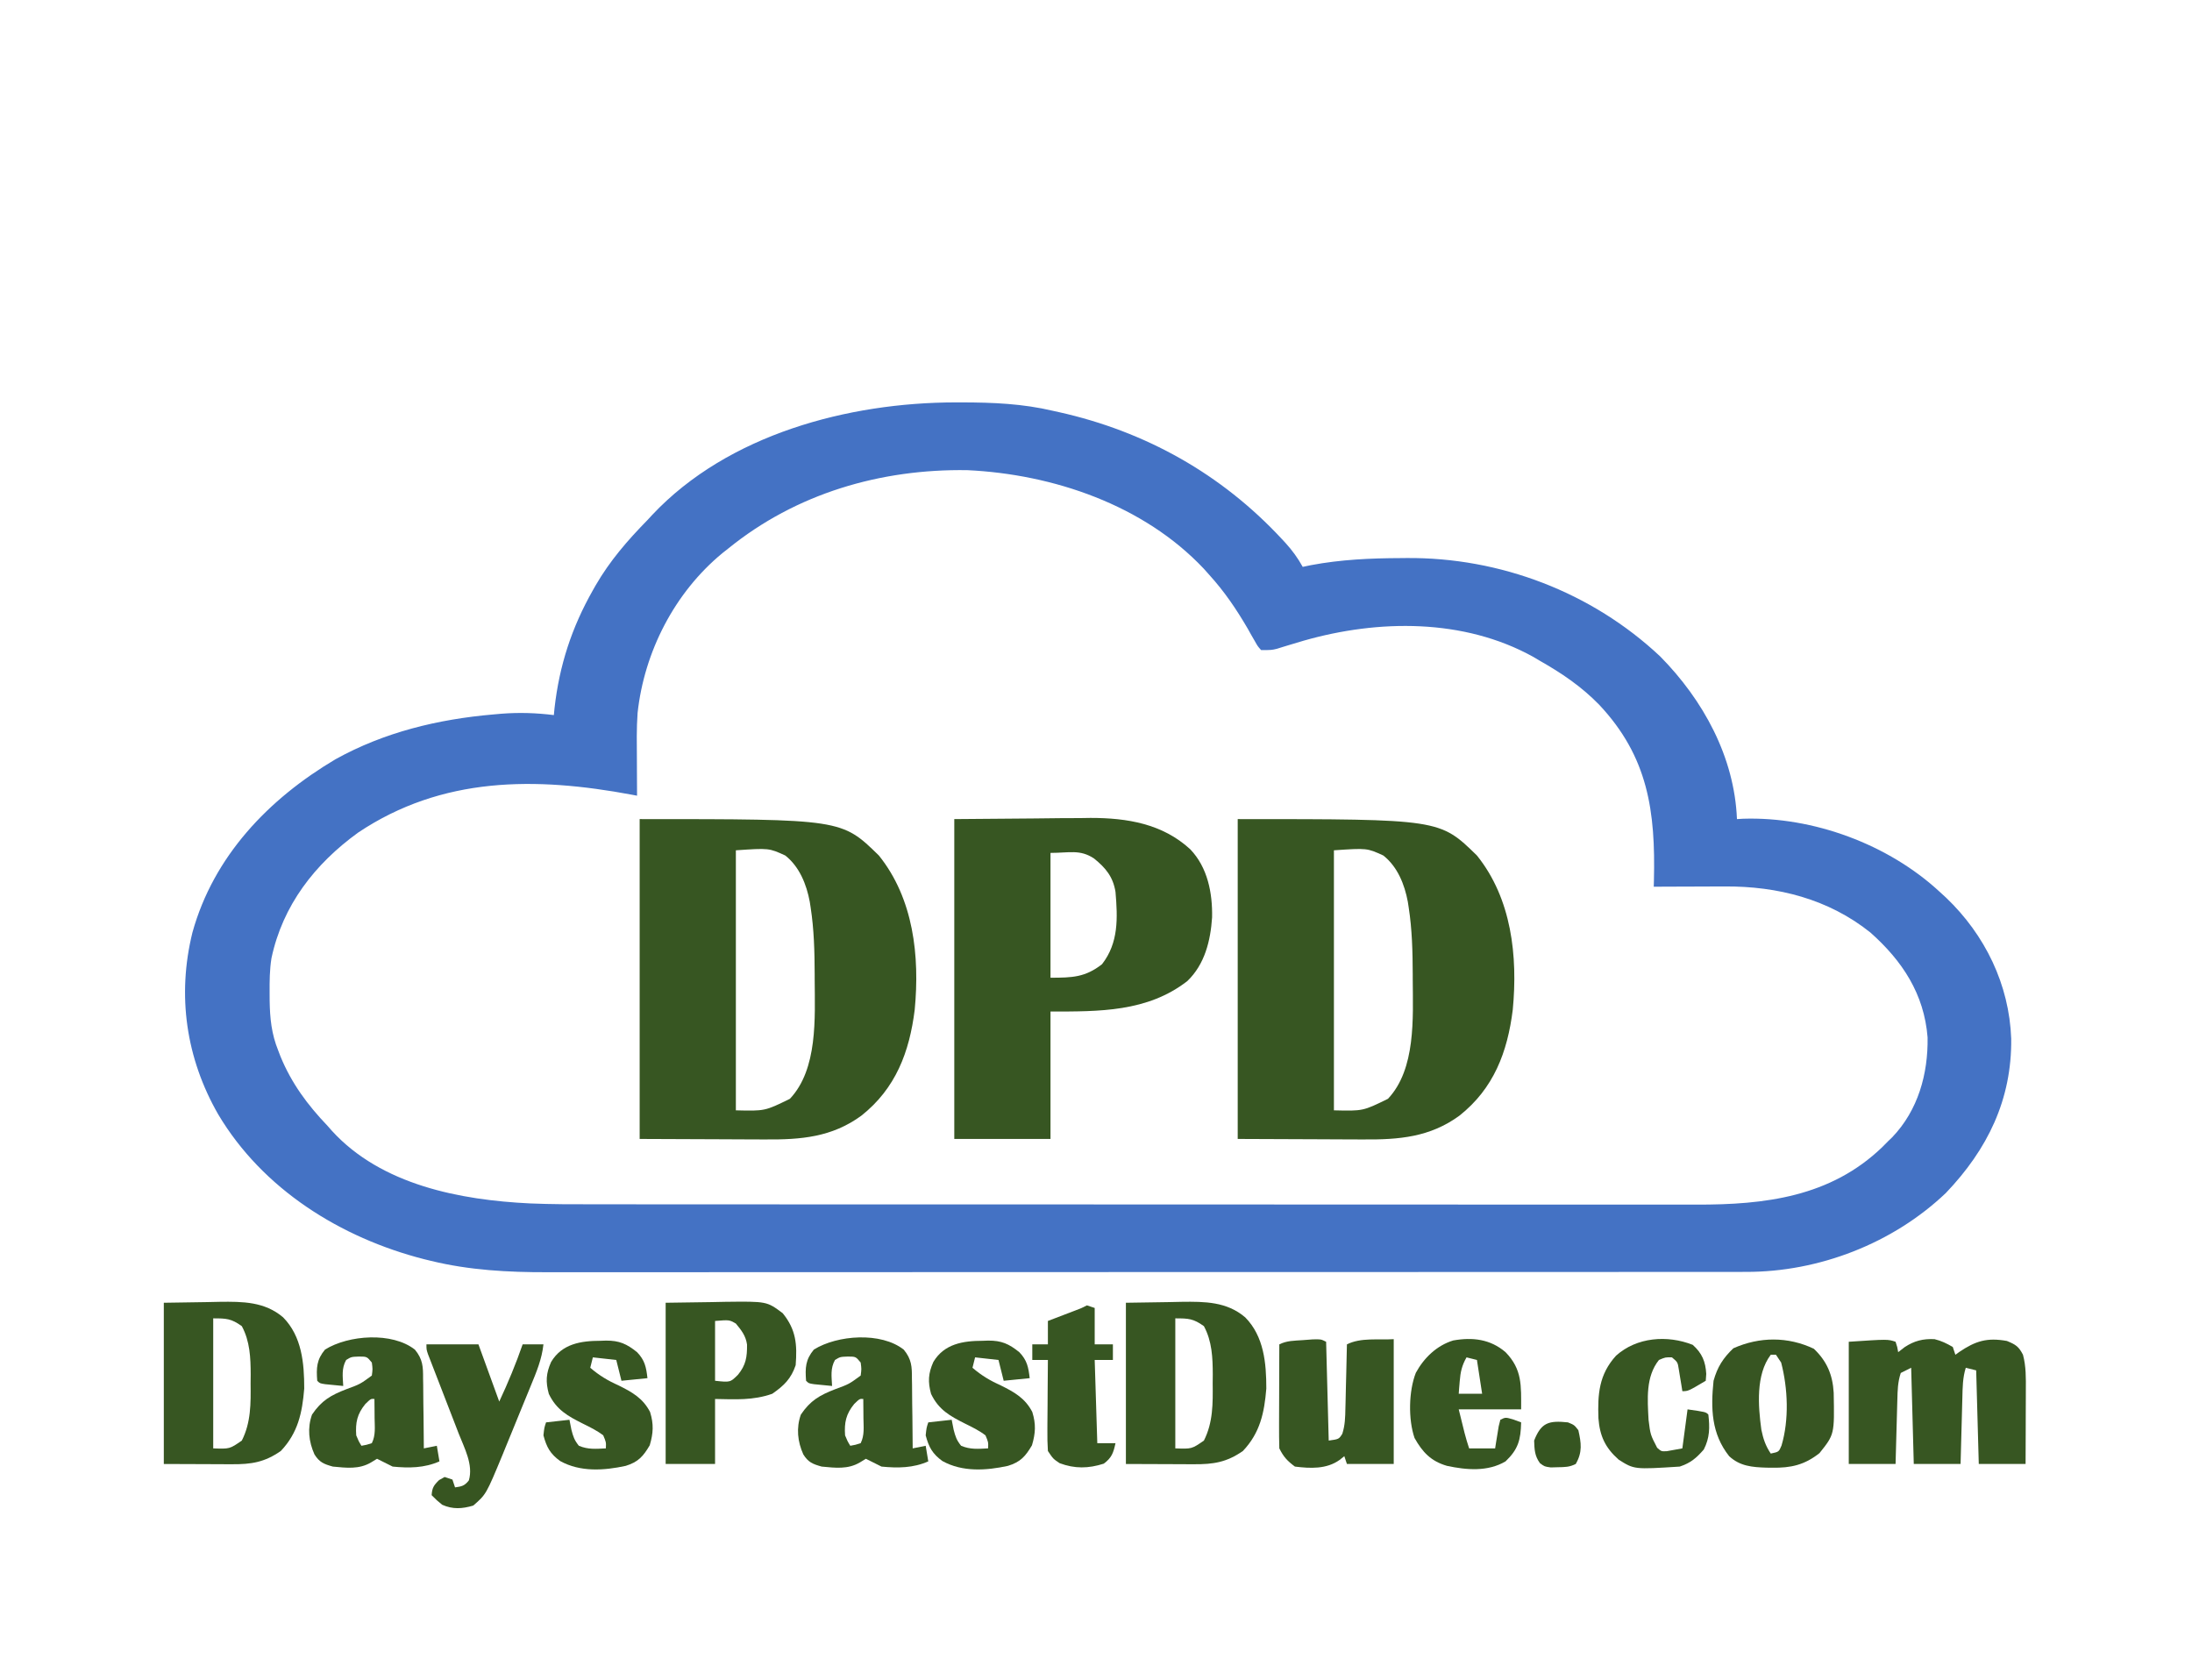 <?xml version="1.0" encoding="UTF-8"?>
<svg version="1.1" xmlns="http://www.w3.org/2000/svg" width="843" height="646">
<path d="M0 0 C0.803 -0.001 1.606 -0.001 2.434 -0.002 C14.4 0.014 25.874 0.484 37.562 3.25 C38.693 3.499 38.693 3.499 39.847 3.754 C73.111 11.174 102.299 27.514 125.5 52.5 C126.192 53.243 126.192 53.243 126.898 54.002 C129.53 56.902 131.668 59.823 133.562 63.25 C134.6 63.033 135.638 62.817 136.707 62.594 C148.222 60.428 159.569 59.916 171.25 59.875 C171.979 59.868 172.708 59.86 173.459 59.852 C209.444 59.549 244.781 73.014 271.035 97.688 C287.612 114.495 299.587 136.34 300.562 160.25 C301.341 160.204 302.12 160.157 302.922 160.109 C329.841 159.241 358.803 169.924 378.562 188.25 C379.362 188.981 380.161 189.712 380.984 190.465 C395.992 204.793 405.282 223.913 406.033 244.687 C406.301 268.144 396.915 287.27 380.902 304.035 C360.557 323.422 332.058 334.455 304.02 334.379 C303.194 334.38 302.367 334.382 301.516 334.384 C298.753 334.389 295.99 334.386 293.226 334.384 C291.223 334.386 289.219 334.388 287.216 334.391 C281.714 334.397 276.212 334.397 270.711 334.395 C264.775 334.395 258.84 334.401 252.904 334.405 C241.276 334.414 229.647 334.417 218.018 334.417 C208.563 334.418 199.108 334.42 189.653 334.423 C186.929 334.424 184.206 334.425 181.482 334.425 C180.466 334.426 180.466 334.426 179.43 334.426 C160.385 334.432 141.34 334.436 122.296 334.436 C121.578 334.436 120.86 334.436 120.12 334.436 C116.482 334.436 112.843 334.436 109.205 334.435 C108.482 334.435 107.76 334.435 107.015 334.435 C105.554 334.435 104.093 334.435 102.632 334.435 C79.912 334.435 57.193 334.442 34.474 334.456 C8.935 334.471 -16.605 334.48 -42.144 334.479 C-44.871 334.479 -47.597 334.479 -50.323 334.479 C-50.995 334.479 -51.666 334.479 -52.358 334.479 C-62.47 334.479 -72.582 334.484 -82.694 334.492 C-94.206 334.501 -105.717 334.503 -117.229 334.497 C-123.098 334.493 -128.967 334.493 -134.837 334.502 C-140.219 334.51 -145.601 334.508 -150.983 334.5 C-152.922 334.498 -154.86 334.5 -156.798 334.505 C-171.986 334.546 -186.933 333.749 -201.75 330.125 C-203.055 329.807 -203.055 329.807 -204.385 329.483 C-236.442 321.265 -266.358 302.627 -283.531 273.785 C-295.894 252.235 -299.406 228.078 -293.43 203.852 C-285.29 174.481 -264.13 152.477 -238.438 137.25 C-219.644 126.811 -198.953 121.84 -177.688 120 C-176.646 119.908 -175.604 119.815 -174.531 119.72 C-167.711 119.198 -161.224 119.408 -154.438 120.25 C-154.308 118.922 -154.308 118.922 -154.176 117.566 C-152.312 101.134 -147.594 86.642 -139.438 72.25 C-139.092 71.64 -138.747 71.031 -138.391 70.402 C-132.883 60.888 -126.107 53.082 -118.438 45.25 C-117.823 44.585 -117.208 43.92 -116.574 43.234 C-87.411 12.262 -41.12 0.031 0 0 Z M-87.438 56.25 C-88.165 56.824 -88.892 57.397 -89.641 57.988 C-108.024 73.151 -119.686 95.931 -122.235 119.443 C-122.664 125.39 -122.538 131.354 -122.5 137.312 C-122.495 138.669 -122.49 140.025 -122.486 141.381 C-122.475 144.671 -122.458 147.96 -122.438 151.25 C-123.096 151.124 -123.754 150.999 -124.433 150.87 C-161.496 143.948 -197.392 143.817 -229.719 165.445 C-246.338 177.49 -258.722 193.363 -263.043 213.767 C-263.75 218.213 -263.776 222.632 -263.75 227.125 C-263.746 228.096 -263.742 229.067 -263.737 230.067 C-263.63 236.852 -263.018 242.915 -260.438 249.25 C-260.002 250.387 -260.002 250.387 -259.559 251.547 C-255.282 261.926 -249.157 270.174 -241.438 278.25 C-240.896 278.866 -240.355 279.482 -239.797 280.117 C-220.745 300.997 -190.4 306.757 -163.619 308.047 C-155.349 308.4 -147.08 308.392 -138.804 308.384 C-136.902 308.386 -135 308.388 -133.099 308.391 C-127.93 308.397 -122.761 308.397 -117.592 308.395 C-111.995 308.395 -106.399 308.401 -100.802 308.405 C-89.862 308.414 -78.921 308.416 -67.98 308.417 C-59.085 308.418 -50.189 308.42 -41.293 308.423 C-20.138 308.43 1.017 308.436 22.172 308.436 C23.184 308.436 23.184 308.436 24.217 308.436 C27.637 308.436 31.057 308.436 34.478 308.435 C35.496 308.435 35.496 308.435 36.536 308.435 C37.909 308.435 39.282 308.435 40.656 308.435 C62.034 308.435 83.412 308.442 104.791 308.456 C128.854 308.471 152.917 308.48 176.981 308.479 C189.706 308.479 202.431 308.481 215.156 308.492 C225.984 308.501 236.813 308.503 247.642 308.497 C253.161 308.493 258.68 308.493 264.199 308.502 C269.261 308.51 274.322 308.508 279.384 308.5 C281.205 308.498 283.027 308.5 284.848 308.505 C311.375 308.582 336.541 305.551 356.457 286.383 C357.152 285.679 357.847 284.975 358.562 284.25 C359.123 283.711 359.684 283.172 360.262 282.617 C370.247 272.187 374.098 258.229 373.875 244.199 C372.552 227.475 364.169 214.78 351.879 203.867 C335.778 190.978 316.18 186.01 295.809 186.152 C295.022 186.154 294.236 186.155 293.426 186.157 C290.95 186.162 288.475 186.175 286 186.188 C284.307 186.193 282.613 186.197 280.92 186.201 C276.801 186.212 272.682 186.229 268.562 186.25 C268.583 185.486 268.604 184.721 268.626 183.934 C269.261 157.227 266.429 136.347 247.562 116.25 C240.695 109.21 233.096 104.087 224.562 99.25 C223.788 98.789 223.013 98.327 222.215 97.852 C195.443 83.026 162.663 83.45 134.025 91.607 C132.169 92.15 130.315 92.704 128.465 93.268 C127.623 93.524 126.781 93.78 125.914 94.043 C125.17 94.275 124.426 94.508 123.659 94.747 C121.562 95.25 121.562 95.25 117.562 95.25 C116.241 93.772 116.241 93.772 115.082 91.699 C114.645 90.943 114.208 90.187 113.757 89.408 C113.073 88.185 113.073 88.185 112.375 86.938 C107.974 79.416 103.443 72.717 97.562 66.25 C96.892 65.498 96.222 64.747 95.531 63.973 C72.425 39.444 37.626 27.626 4.602 26.062 C-28.821 25.529 -61.306 35.028 -87.438 56.25 Z " fill="#4472C4" transform="translate(367.438,154.75)"/>
<path d="M0 0 C77.682 0 77.682 0 92 14 C105.348 30.6 107.745 52.712 105.782 73.288 C103.754 89.6 98.471 103.596 85.25 114.062 C73.9 122.346 62.018 123.302 48.34 123.195 C47.11 123.193 45.881 123.191 44.614 123.189 C40.055 123.179 35.496 123.151 30.938 123.125 C20.728 123.084 10.519 123.043 0 123 C0 82.41 0 41.82 0 0 Z M37 12 C37 45 37 78 37 112 C48.19 112.277 48.19 112.277 57.789 107.559 C68.547 96.138 67.389 76.488 67.312 61.75 C67.311 61.034 67.31 60.318 67.308 59.581 C67.276 50.98 67.072 42.453 65.75 33.938 C65.641 33.226 65.532 32.515 65.419 31.782 C64.18 25.109 61.44 18.286 56 14 C49.731 11.133 49.731 11.133 37 12 Z " fill="#375622" transform="translate(476,315)"/>
<path d="M0 0 C77.682 0 77.682 0 92 14 C105.348 30.6 107.745 52.712 105.782 73.288 C103.754 89.6 98.471 103.596 85.25 114.062 C73.9 122.346 62.018 123.302 48.34 123.195 C47.11 123.193 45.881 123.191 44.614 123.189 C40.055 123.179 35.496 123.151 30.938 123.125 C20.728 123.084 10.519 123.043 0 123 C0 82.41 0 41.82 0 0 Z M37 12 C37 45 37 78 37 112 C48.19 112.277 48.19 112.277 57.789 107.559 C68.547 96.138 67.389 76.488 67.312 61.75 C67.311 61.034 67.31 60.318 67.308 59.581 C67.276 50.98 67.072 42.453 65.75 33.938 C65.641 33.226 65.532 32.515 65.419 31.782 C64.18 25.109 61.44 18.286 56 14 C49.731 11.133 49.731 11.133 37 12 Z " fill="#375622" transform="translate(246,315)"/>
<path d="M0 0 C15.345 -0.124 15.345 -0.124 31 -0.25 C35.793 -0.305 35.793 -0.305 40.684 -0.36 C43.268 -0.372 45.853 -0.382 48.438 -0.391 C49.738 -0.411 51.038 -0.432 52.377 -0.453 C66.521 -0.458 80.081 1.791 90.766 11.625 C97.428 18.611 99.328 28.373 99.148 37.805 C98.538 46.833 96.333 55.826 89.648 62.266 C74.281 74.223 55.664 74 37 74 C37 90.17 37 106.34 37 123 C24.79 123 12.58 123 0 123 C0 82.41 0 41.82 0 0 Z M37 13 C37 28.84 37 44.68 37 61 C45.436 61 50.366 60.826 56.812 55.812 C63.241 47.547 62.846 38.024 62 28 C61.052 22.164 58.225 18.755 53.719 15.129 C48.281 11.557 44.257 13 37 13 Z " fill="#375622" transform="translate(367,315)"/>
<path d="M0 0 C0.688 2.062 0.688 2.062 1 4 C1.825 3.361 2.65 2.721 3.5 2.062 C7.179 -0.361 10.598 -1.229 15 -1 C17.72 -0.315 19.515 0.58 22 2 C22.495 3.485 22.495 3.485 23 5 C23.485 4.651 23.969 4.301 24.469 3.941 C30.707 -0.293 35.192 -1.687 42.812 -0.312 C46.193 1.079 47.35 1.792 49 5 C50.207 9.494 50.128 13.965 50.098 18.582 C50.096 19.396 50.095 20.21 50.093 21.049 C50.088 23.637 50.075 26.225 50.062 28.812 C50.057 30.572 50.053 32.332 50.049 34.092 C50.039 38.395 50.019 42.697 50 47 C44.06 47 38.12 47 32 47 C31.67 35.12 31.34 23.24 31 11 C29.68 10.67 28.36 10.34 27 10 C25.798 13.816 25.778 17.646 25.684 21.609 C25.663 22.336 25.642 23.063 25.621 23.812 C25.555 26.124 25.496 28.437 25.438 30.75 C25.394 32.322 25.351 33.893 25.307 35.465 C25.199 39.31 25.1 43.155 25 47 C19.06 47 13.12 47 7 47 C6.505 28.685 6.505 28.685 6 10 C4.02 10.99 4.02 10.99 2 12 C0.842 15.475 0.772 18.673 0.684 22.293 C0.663 22.999 0.642 23.705 0.621 24.432 C0.555 26.684 0.496 28.936 0.438 31.188 C0.394 32.716 0.351 34.244 0.307 35.771 C0.199 39.514 0.1 43.257 0 47 C-5.94 47 -11.88 47 -18 47 C-18 31.49 -18 15.98 -18 0 C-3 -1 -3 -1 0 0 Z " fill="#375622" transform="translate(729,516)"/>
<path d="M0 0 C5.404 -0.083 10.807 -0.165 16.375 -0.25 C18.059 -0.286 19.743 -0.323 21.478 -0.36 C30.314 -0.472 38.802 -0.442 45.889 5.615 C53.079 12.918 54.011 23.205 54 33 C53.243 42.318 51.592 50.042 45 57 C38.74 61.358 33.643 62.151 26.172 62.098 C25.175 62.096 25.175 62.096 24.159 62.095 C21.689 62.089 19.22 62.075 16.75 62.062 C11.223 62.042 5.695 62.021 0 62 C0 41.54 0 21.08 0 0 Z M19 6 C19 22.5 19 39 19 56 C25.328 56.236 25.328 56.236 30 53 C33.543 46.014 33.454 38.658 33.375 31 C33.387 29.876 33.398 28.752 33.41 27.594 C33.387 21.116 33.138 14.82 30 9 C25.94 6.087 24.104 6 19 6 Z " fill="#375622" transform="translate(433,501)"/>
<path d="M0 0 C5.404 -0.083 10.807 -0.165 16.375 -0.25 C18.059 -0.286 19.743 -0.323 21.478 -0.36 C30.314 -0.472 38.802 -0.442 45.889 5.615 C53.079 12.918 54.011 23.205 54 33 C53.243 42.318 51.592 50.042 45 57 C38.74 61.358 33.643 62.151 26.172 62.098 C25.175 62.096 25.175 62.096 24.159 62.095 C21.689 62.089 19.22 62.075 16.75 62.062 C11.223 62.042 5.695 62.021 0 62 C0 41.54 0 21.08 0 0 Z M19 6 C19 22.5 19 39 19 56 C25.328 56.236 25.328 56.236 30 53 C33.543 46.014 33.454 38.658 33.375 31 C33.387 29.876 33.398 28.752 33.41 27.594 C33.387 21.116 33.138 14.82 30 9 C25.94 6.087 24.104 6 19 6 Z " fill="#375622" transform="translate(63,501)"/>
<path d="M0 0 C8.632 -0.124 8.632 -0.124 17.438 -0.25 C19.235 -0.286 21.033 -0.323 22.885 -0.36 C38.906 -0.551 38.906 -0.551 45 4 C50.179 10.344 50.614 16.079 50 24 C48.268 29.196 45.475 31.902 41 35 C33.608 37.611 26.77 37.138 19 37 C19 45.25 19 53.5 19 62 C12.73 62 6.46 62 0 62 C0 41.54 0 21.08 0 0 Z M19 7 C19 14.59 19 22.18 19 30 C24.834 30.635 24.834 30.635 27.812 27.688 C30.881 23.917 31.337 20.897 31.293 16.07 C30.817 12.709 29.125 10.562 27 8 C24.478 6.553 24.478 6.553 19 7 Z " fill="#375622" transform="translate(256,501)"/>
<path d="M0 0 C0.33 12.54 0.66 25.08 1 38 C4.908 37.464 4.908 37.464 6.224 35.399 C7.276 32.147 7.356 28.995 7.414 25.609 C7.433 24.905 7.453 24.2 7.473 23.474 C7.532 21.233 7.579 18.992 7.625 16.75 C7.663 15.227 7.702 13.703 7.742 12.18 C7.838 8.453 7.922 4.727 8 1 C13.4 -1.7 19.975 -0.623 26 -1 C26 14.84 26 30.68 26 47 C20.06 47 14.12 47 8 47 C7.67 46.01 7.34 45.02 7 44 C6.402 44.474 5.804 44.949 5.188 45.438 C0.153 49.034 -6.06 48.737 -12 48 C-14.974 45.784 -16.37 44.261 -18 41 C-18.087 38.01 -18.116 35.044 -18.098 32.055 C-18.096 31.17 -18.095 30.285 -18.093 29.373 C-18.088 26.54 -18.075 23.708 -18.062 20.875 C-18.057 18.957 -18.053 17.039 -18.049 15.121 C-18.038 10.414 -18.021 5.707 -18 1 C-15.07 -0.465 -12.256 -0.392 -9 -0.625 C-7.742 -0.72 -6.484 -0.816 -5.188 -0.914 C-2 -1 -2 -1 0 0 Z " fill="#375622" transform="translate(510,516)"/>
<path d="M0 0 C3.02 3.69 3.146 6.524 3.122 11.096 C3.137 11.865 3.152 12.635 3.168 13.428 C3.21 15.874 3.219 18.318 3.227 20.764 C3.25 22.427 3.276 24.091 3.303 25.754 C3.366 29.82 3.399 33.885 3.415 37.951 C5.89 37.456 5.89 37.456 8.415 36.951 C8.91 39.921 8.91 39.921 9.415 42.951 C3.623 45.525 -2.364 45.567 -8.585 44.951 C-10.592 43.966 -12.595 42.971 -14.585 41.951 C-15.341 42.411 -16.096 42.872 -16.874 43.346 C-21.504 46.087 -26.36 45.447 -31.585 44.951 C-35.041 43.981 -36.71 43.331 -38.64 40.287 C-40.863 35.349 -41.425 30.099 -39.585 24.951 C-35.956 19.572 -32.366 17.502 -26.398 15.201 C-21.085 13.248 -21.085 13.248 -16.585 9.951 C-16.252 7.451 -16.252 7.451 -16.585 4.951 C-18.465 2.653 -18.465 2.653 -21.523 2.639 C-24.485 2.746 -24.485 2.746 -26.46 3.951 C-28.29 7.204 -27.766 10.265 -27.585 13.951 C-29.065 13.811 -30.544 13.664 -32.023 13.514 C-32.846 13.432 -33.67 13.351 -34.519 13.268 C-36.585 12.951 -36.585 12.951 -37.585 11.951 C-37.966 6.995 -37.819 3.831 -34.585 -0.049 C-25.55 -5.671 -8.721 -6.912 0 0 Z M-19.085 20.889 C-22.231 24.743 -22.93 28.014 -22.585 32.951 C-21.665 35.175 -21.665 35.175 -20.585 36.951 C-18.61 36.603 -18.61 36.603 -16.585 35.951 C-15.053 32.886 -15.482 29.684 -15.523 26.326 C-15.527 25.62 -15.532 24.913 -15.536 24.186 C-15.548 22.441 -15.566 20.696 -15.585 18.951 C-16.981 18.849 -16.981 18.849 -19.085 20.889 Z " fill="#375622" transform="translate(347.585,519.049)"/>
<path d="M0 0 C3.02 3.69 3.146 6.524 3.122 11.096 C3.137 11.865 3.152 12.635 3.168 13.428 C3.21 15.874 3.219 18.318 3.227 20.764 C3.25 22.427 3.276 24.091 3.303 25.754 C3.366 29.82 3.399 33.885 3.415 37.951 C5.89 37.456 5.89 37.456 8.415 36.951 C8.91 39.921 8.91 39.921 9.415 42.951 C3.623 45.525 -2.364 45.567 -8.585 44.951 C-10.592 43.966 -12.595 42.971 -14.585 41.951 C-15.341 42.411 -16.096 42.872 -16.874 43.346 C-21.504 46.087 -26.36 45.447 -31.585 44.951 C-35.041 43.981 -36.71 43.331 -38.64 40.287 C-40.863 35.349 -41.425 30.099 -39.585 24.951 C-35.956 19.572 -32.366 17.502 -26.398 15.201 C-21.085 13.248 -21.085 13.248 -16.585 9.951 C-16.252 7.451 -16.252 7.451 -16.585 4.951 C-18.465 2.653 -18.465 2.653 -21.523 2.639 C-24.485 2.746 -24.485 2.746 -26.46 3.951 C-28.29 7.204 -27.766 10.265 -27.585 13.951 C-29.065 13.811 -30.544 13.664 -32.023 13.514 C-32.846 13.432 -33.67 13.351 -34.519 13.268 C-36.585 12.951 -36.585 12.951 -37.585 11.951 C-37.966 6.995 -37.819 3.831 -34.585 -0.049 C-25.55 -5.671 -8.721 -6.912 0 0 Z M-19.085 20.889 C-22.231 24.743 -22.93 28.014 -22.585 32.951 C-21.665 35.175 -21.665 35.175 -20.585 36.951 C-18.61 36.603 -18.61 36.603 -16.585 35.951 C-15.053 32.886 -15.482 29.684 -15.523 26.326 C-15.527 25.62 -15.532 24.913 -15.536 24.186 C-15.548 22.441 -15.566 20.696 -15.585 18.951 C-16.981 18.849 -16.981 18.849 -19.085 20.889 Z " fill="#375622" transform="translate(159.585,519.049)"/>
<path d="M0 0 C5.029 4.771 7.254 10.05 7.641 16.922 C7.943 32.93 7.943 32.93 2.188 40.125 C-3.576 44.709 -8.826 45.853 -16 45.75 C-16.75 45.741 -17.5 45.732 -18.272 45.723 C-23.688 45.553 -28.436 45.161 -32.562 41.312 C-39.417 32.688 -39.669 22.927 -38.562 12.312 C-37.098 7.03 -34.885 3.572 -30.938 -0.188 C-20.884 -4.656 -10.016 -4.745 0 0 Z M-16.562 2.312 C-22.375 9.984 -21.411 22.041 -20.184 31.113 C-19.442 34.681 -18.596 37.262 -16.562 40.312 C-13.438 39.65 -13.438 39.65 -12.422 37.219 C-9.47 27.237 -9.969 15.308 -12.562 5.312 C-13.223 4.322 -13.883 3.333 -14.562 2.312 C-15.223 2.312 -15.883 2.312 -16.562 2.312 Z " fill="#375522" transform="translate(697.562,518.688)"/>
<path d="M0 0 C6.469 6.649 6 12.83 6 22 C-1.92 22 -9.84 22 -18 22 C-17.526 23.918 -17.051 25.836 -16.562 27.812 C-16.296 28.891 -16.029 29.97 -15.754 31.082 C-15.239 33.074 -14.651 35.048 -14 37 C-10.7 37 -7.4 37 -4 37 C-3.879 36.218 -3.758 35.435 -3.633 34.629 C-3.381 33.111 -3.381 33.111 -3.125 31.562 C-2.881 30.048 -2.881 30.048 -2.633 28.504 C-2.424 27.678 -2.215 26.851 -2 26 C0 25 0 25 3.125 25.938 C4.074 26.288 5.022 26.639 6 27 C5.836 33.704 4.909 37.319 0 42 C-6.851 46.051 -15.004 45.323 -22.52 43.723 C-28.697 41.923 -31.907 38.499 -35 33 C-37.452 25.857 -37.266 14.982 -34.5 7.938 C-31.375 2.193 -26.455 -2.565 -20.125 -4.5 C-12.671 -5.821 -5.855 -5.019 0 0 Z M-15 2 C-16.793 5.119 -17.343 7.677 -17.625 11.25 C-17.7 12.142 -17.775 13.034 -17.852 13.953 C-17.901 14.629 -17.95 15.304 -18 16 C-15.03 16 -12.06 16 -9 16 C-9.66 11.71 -10.32 7.42 -11 3 C-12.32 2.67 -13.64 2.34 -15 2 Z " fill="#375622" transform="translate(579,520)"/>
<path d="M0 0 C1.035 -0.037 1.035 -0.037 2.092 -0.074 C7.249 -0.104 10.08 1.18 14.062 4.375 C17.048 7.463 17.582 10.151 18.062 14.375 C14.762 14.705 11.463 15.035 8.062 15.375 C7.402 12.735 6.742 10.095 6.062 7.375 C3.092 7.045 0.122 6.715 -2.938 6.375 C-3.268 7.695 -3.598 9.015 -3.938 10.375 C-0.467 13.349 2.836 15.328 7 17.188 C12.198 19.748 16.341 22.115 19.062 27.375 C20.51 32.058 20.322 35.495 18.938 40.188 C16.441 44.432 14.513 46.625 9.715 48.094 C1.354 49.922 -7.801 50.522 -15.5 46.25 C-19.345 43.478 -20.717 40.933 -21.938 36.375 C-21.625 33.438 -21.625 33.438 -20.938 31.375 C-17.968 31.045 -14.998 30.715 -11.938 30.375 C-11.69 31.633 -11.443 32.891 -11.188 34.188 C-10.505 36.829 -10.053 38.233 -8.312 40.375 C-4.77 41.867 -1.764 41.566 2.062 41.375 C2.172 39.013 2.172 39.013 1.062 36.375 C-1.345 34.51 -4.027 33.223 -6.75 31.875 C-12.564 28.95 -16.943 26.555 -19.871 20.418 C-21.134 15.766 -20.959 12.561 -18.988 8.133 C-14.798 1.123 -7.51 0.014 0 0 Z " fill="#375622" transform="translate(377.938,515.625)"/>
<path d="M0 0 C1.035 -0.037 1.035 -0.037 2.092 -0.074 C7.249 -0.104 10.08 1.18 14.062 4.375 C17.048 7.463 17.582 10.151 18.062 14.375 C14.762 14.705 11.463 15.035 8.062 15.375 C7.402 12.735 6.742 10.095 6.062 7.375 C3.092 7.045 0.122 6.715 -2.938 6.375 C-3.268 7.695 -3.598 9.015 -3.938 10.375 C-0.467 13.349 2.836 15.328 7 17.188 C12.198 19.748 16.341 22.115 19.062 27.375 C20.51 32.058 20.322 35.495 18.938 40.188 C16.441 44.432 14.513 46.625 9.715 48.094 C1.354 49.922 -7.801 50.522 -15.5 46.25 C-19.345 43.478 -20.717 40.933 -21.938 36.375 C-21.625 33.438 -21.625 33.438 -20.938 31.375 C-17.968 31.045 -14.998 30.715 -11.938 30.375 C-11.69 31.633 -11.443 32.891 -11.188 34.188 C-10.505 36.829 -10.053 38.233 -8.312 40.375 C-4.77 41.867 -1.764 41.566 2.062 41.375 C2.172 39.013 2.172 39.013 1.062 36.375 C-1.345 34.51 -4.027 33.223 -6.75 31.875 C-12.564 28.95 -16.943 26.555 -19.871 20.418 C-21.134 15.766 -20.959 12.561 -18.988 8.133 C-14.798 1.123 -7.51 0.014 0 0 Z " fill="#375622" transform="translate(230.938,515.625)"/>
<path d="M0 0 C6.6 0 13.2 0 20 0 C22.64 7.26 25.28 14.52 28 22 C31.381 14.769 34.388 7.543 37 0 C39.64 0 42.28 0 45 0 C44.378 5.725 42.318 10.621 40.141 15.895 C39.754 16.841 39.368 17.788 38.97 18.764 C38.153 20.763 37.332 22.76 36.509 24.757 C35.26 27.788 34.024 30.824 32.789 33.861 C31.99 35.81 31.191 37.759 30.391 39.707 C30.026 40.604 29.661 41.501 29.285 42.426 C22.959 57.69 22.959 57.69 18 62 C13.754 63.256 10.12 63.501 6.062 61.688 C4 60 4 60 2 58 C2.183 55.167 2.822 54.172 4.875 52.188 C5.927 51.6 5.927 51.6 7 51 C7.99 51.33 8.98 51.66 10 52 C10.33 52.99 10.66 53.98 11 55 C13.575 54.657 14.689 54.4 16.312 52.312 C18.098 46.307 14.575 39.852 12.402 34.297 C12.049 33.378 11.695 32.459 11.33 31.512 C10.205 28.589 9.072 25.669 7.938 22.75 C6.801 19.816 5.665 16.881 4.534 13.945 C3.831 12.121 3.124 10.298 2.414 8.476 C2.097 7.655 1.78 6.834 1.453 5.987 C1.172 5.264 0.89 4.54 0.601 3.795 C0 2 0 2 0 0 Z " fill="#375521" transform="translate(164,517)"/>
<path d="M0 0 C3.579 3.244 4.921 6.394 5.188 11.188 C5.095 12.487 5.095 12.487 5 13.812 C-1.75 17.812 -1.75 17.812 -4 17.812 C-4.121 17.042 -4.242 16.271 -4.367 15.477 C-4.535 14.474 -4.702 13.471 -4.875 12.438 C-5.119 10.941 -5.119 10.941 -5.367 9.414 C-5.796 6.67 -5.796 6.67 -8 4.812 C-10.51 4.747 -10.51 4.747 -13 5.812 C-18.165 12.269 -17.403 20.962 -17 28.812 C-16.292 34.545 -16.292 34.545 -13.688 39.578 C-12.073 41.001 -12.073 41.001 -9.957 40.887 C-9.249 40.759 -8.542 40.631 -7.812 40.5 C-6.554 40.273 -5.296 40.046 -4 39.812 C-3.34 34.862 -2.68 29.913 -2 24.812 C5 25.812 5 25.812 6 26.812 C6.574 31.809 6.553 35.727 4.25 40.25 C1.334 43.571 -0.804 45.414 -5 46.812 C-22.505 47.931 -22.505 47.931 -28.488 44.152 C-33.648 39.579 -35.748 35.074 -36.273 28.273 C-36.599 18.963 -36.082 11.413 -29.508 4.168 C-21.534 -3 -9.75 -3.859 0 0 Z " fill="#375622" transform="translate(651,517.188)"/>
<path d="M0 0 C0.99 0.33 1.98 0.66 3 1 C3 5.62 3 10.24 3 15 C5.31 15 7.62 15 10 15 C10 16.98 10 18.96 10 21 C7.69 21 5.38 21 3 21 C3.33 31.56 3.66 42.12 4 53 C6.31 53 8.62 53 11 53 C10.173 56.719 9.595 58.554 6.5 60.875 C0.602 62.771 -4.68 62.87 -10.5 60.688 C-13 59 -13 59 -15 56 C-15.172 53.314 -15.232 50.735 -15.195 48.051 C-15.191 46.892 -15.191 46.892 -15.187 45.71 C-15.176 43.244 -15.15 40.778 -15.125 38.312 C-15.115 36.64 -15.106 34.967 -15.098 33.295 C-15.076 29.196 -15.041 25.098 -15 21 C-16.98 21 -18.96 21 -21 21 C-21 19.02 -21 17.04 -21 15 C-19.02 15 -17.04 15 -15 15 C-15 12.03 -15 9.06 -15 6 C-14.085 5.651 -13.17 5.301 -12.227 4.941 C-10.444 4.259 -10.444 4.259 -8.625 3.562 C-7.442 3.11 -6.258 2.658 -5.039 2.191 C-2.14 1.107 -2.14 1.107 0 0 Z " fill="#375622" transform="translate(418,502)"/>
<path d="M0 0 C2.438 1 2.438 1 4 3 C5.119 7.957 5.624 11.443 3 16 C0.546 17.227 -1.2 17.202 -3.938 17.25 C-4.813 17.276 -5.688 17.302 -6.59 17.328 C-9 17 -9 17 -10.762 15.691 C-12.813 12.889 -12.884 10.419 -13 7 C-10.268 -0.026 -7.276 -0.749 0 0 Z " fill="#365521" transform="translate(603,547)"/>
</svg>
